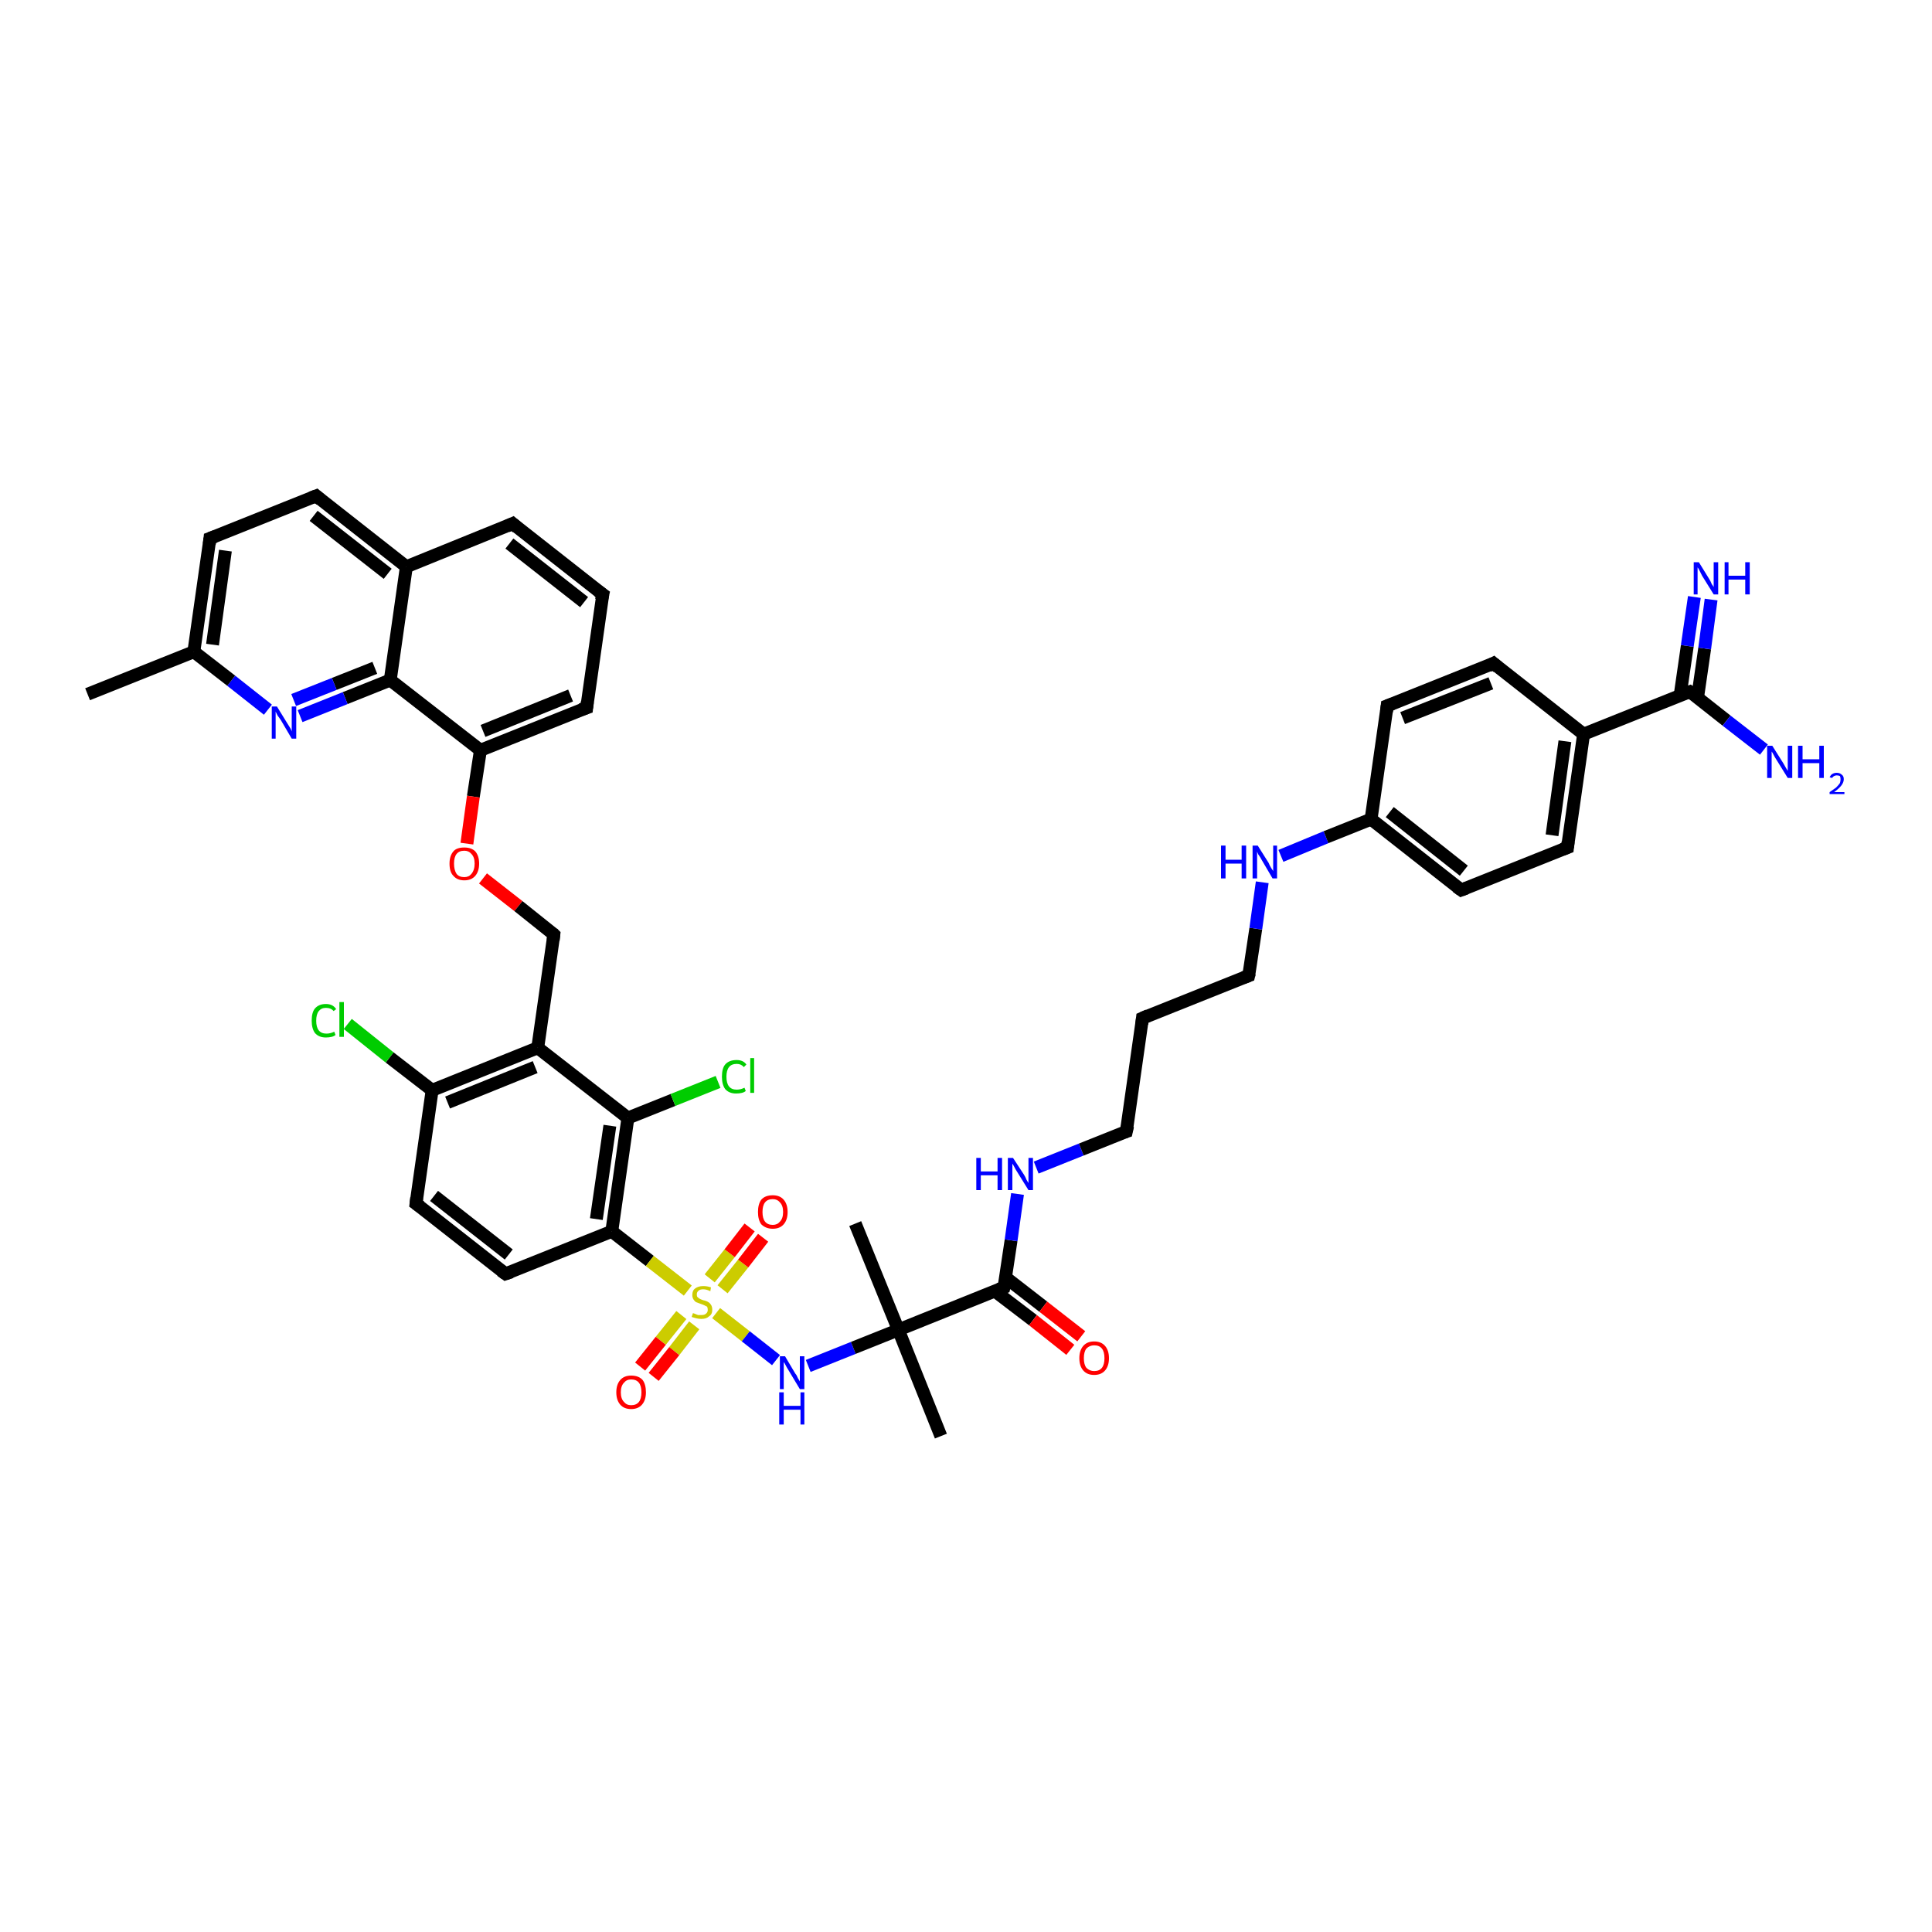 <?xml version='1.0' encoding='iso-8859-1'?>
<svg version='1.1' baseProfile='full'
              xmlns='http://www.w3.org/2000/svg'
                      xmlns:rdkit='http://www.rdkit.org/xml'
                      xmlns:xlink='http://www.w3.org/1999/xlink'
                  xml:space='preserve'
width='300px' height='300px' viewBox='0 0 300 300'>
<!-- END OF HEADER -->
<rect style='opacity:1.0;fill:#FFFFFF;stroke:none' width='300.0' height='300.0' x='0.0' y='0.0'> </rect>
<path class='bond-0 atom-0 atom-1' d='M 13.6,107.8 L 30.1,101.2' style='fill:none;fill-rule:evenodd;stroke:#000000;stroke-width:2.0px;stroke-linecap:butt;stroke-linejoin:miter;stroke-opacity:1' />
<path class='bond-1 atom-1 atom-2' d='M 30.1,101.2 L 32.6,83.6' style='fill:none;fill-rule:evenodd;stroke:#000000;stroke-width:2.0px;stroke-linecap:butt;stroke-linejoin:miter;stroke-opacity:1' />
<path class='bond-1 atom-1 atom-2' d='M 33.0,100.1 L 35.0,85.5' style='fill:none;fill-rule:evenodd;stroke:#000000;stroke-width:2.0px;stroke-linecap:butt;stroke-linejoin:miter;stroke-opacity:1' />
<path class='bond-2 atom-2 atom-3' d='M 32.6,83.6 L 49.1,77.0' style='fill:none;fill-rule:evenodd;stroke:#000000;stroke-width:2.0px;stroke-linecap:butt;stroke-linejoin:miter;stroke-opacity:1' />
<path class='bond-3 atom-3 atom-4' d='M 49.1,77.0 L 63.1,88.0' style='fill:none;fill-rule:evenodd;stroke:#000000;stroke-width:2.0px;stroke-linecap:butt;stroke-linejoin:miter;stroke-opacity:1' />
<path class='bond-3 atom-3 atom-4' d='M 48.7,80.1 L 60.2,89.1' style='fill:none;fill-rule:evenodd;stroke:#000000;stroke-width:2.0px;stroke-linecap:butt;stroke-linejoin:miter;stroke-opacity:1' />
<path class='bond-4 atom-4 atom-5' d='M 63.1,88.0 L 79.6,81.3' style='fill:none;fill-rule:evenodd;stroke:#000000;stroke-width:2.0px;stroke-linecap:butt;stroke-linejoin:miter;stroke-opacity:1' />
<path class='bond-5 atom-5 atom-6' d='M 79.6,81.3 L 93.6,92.3' style='fill:none;fill-rule:evenodd;stroke:#000000;stroke-width:2.0px;stroke-linecap:butt;stroke-linejoin:miter;stroke-opacity:1' />
<path class='bond-5 atom-5 atom-6' d='M 79.1,84.4 L 90.7,93.5' style='fill:none;fill-rule:evenodd;stroke:#000000;stroke-width:2.0px;stroke-linecap:butt;stroke-linejoin:miter;stroke-opacity:1' />
<path class='bond-6 atom-6 atom-7' d='M 93.6,92.3 L 91.1,109.9' style='fill:none;fill-rule:evenodd;stroke:#000000;stroke-width:2.0px;stroke-linecap:butt;stroke-linejoin:miter;stroke-opacity:1' />
<path class='bond-7 atom-7 atom-8' d='M 91.1,109.9 L 74.6,116.5' style='fill:none;fill-rule:evenodd;stroke:#000000;stroke-width:2.0px;stroke-linecap:butt;stroke-linejoin:miter;stroke-opacity:1' />
<path class='bond-7 atom-7 atom-8' d='M 88.6,108.0 L 75.0,113.5' style='fill:none;fill-rule:evenodd;stroke:#000000;stroke-width:2.0px;stroke-linecap:butt;stroke-linejoin:miter;stroke-opacity:1' />
<path class='bond-8 atom-8 atom-9' d='M 74.6,116.5 L 73.5,123.7' style='fill:none;fill-rule:evenodd;stroke:#000000;stroke-width:2.0px;stroke-linecap:butt;stroke-linejoin:miter;stroke-opacity:1' />
<path class='bond-8 atom-8 atom-9' d='M 73.5,123.7 L 72.5,131.0' style='fill:none;fill-rule:evenodd;stroke:#FF0000;stroke-width:2.0px;stroke-linecap:butt;stroke-linejoin:miter;stroke-opacity:1' />
<path class='bond-9 atom-9 atom-10' d='M 75.0,136.4 L 80.5,140.7' style='fill:none;fill-rule:evenodd;stroke:#FF0000;stroke-width:2.0px;stroke-linecap:butt;stroke-linejoin:miter;stroke-opacity:1' />
<path class='bond-9 atom-9 atom-10' d='M 80.5,140.7 L 86.0,145.1' style='fill:none;fill-rule:evenodd;stroke:#000000;stroke-width:2.0px;stroke-linecap:butt;stroke-linejoin:miter;stroke-opacity:1' />
<path class='bond-10 atom-10 atom-11' d='M 86.0,145.1 L 83.5,162.7' style='fill:none;fill-rule:evenodd;stroke:#000000;stroke-width:2.0px;stroke-linecap:butt;stroke-linejoin:miter;stroke-opacity:1' />
<path class='bond-11 atom-11 atom-12' d='M 83.5,162.7 L 67.1,169.3' style='fill:none;fill-rule:evenodd;stroke:#000000;stroke-width:2.0px;stroke-linecap:butt;stroke-linejoin:miter;stroke-opacity:1' />
<path class='bond-11 atom-11 atom-12' d='M 83.1,165.7 L 69.5,171.2' style='fill:none;fill-rule:evenodd;stroke:#000000;stroke-width:2.0px;stroke-linecap:butt;stroke-linejoin:miter;stroke-opacity:1' />
<path class='bond-12 atom-12 atom-13' d='M 67.1,169.3 L 60.5,164.2' style='fill:none;fill-rule:evenodd;stroke:#000000;stroke-width:2.0px;stroke-linecap:butt;stroke-linejoin:miter;stroke-opacity:1' />
<path class='bond-12 atom-12 atom-13' d='M 60.5,164.2 L 54.0,159.0' style='fill:none;fill-rule:evenodd;stroke:#00CC00;stroke-width:2.0px;stroke-linecap:butt;stroke-linejoin:miter;stroke-opacity:1' />
<path class='bond-13 atom-12 atom-14' d='M 67.1,169.3 L 64.6,186.9' style='fill:none;fill-rule:evenodd;stroke:#000000;stroke-width:2.0px;stroke-linecap:butt;stroke-linejoin:miter;stroke-opacity:1' />
<path class='bond-14 atom-14 atom-15' d='M 64.6,186.9 L 78.5,197.8' style='fill:none;fill-rule:evenodd;stroke:#000000;stroke-width:2.0px;stroke-linecap:butt;stroke-linejoin:miter;stroke-opacity:1' />
<path class='bond-14 atom-14 atom-15' d='M 67.4,185.7 L 79.0,194.8' style='fill:none;fill-rule:evenodd;stroke:#000000;stroke-width:2.0px;stroke-linecap:butt;stroke-linejoin:miter;stroke-opacity:1' />
<path class='bond-15 atom-15 atom-16' d='M 78.5,197.8 L 95.0,191.2' style='fill:none;fill-rule:evenodd;stroke:#000000;stroke-width:2.0px;stroke-linecap:butt;stroke-linejoin:miter;stroke-opacity:1' />
<path class='bond-16 atom-16 atom-17' d='M 95.0,191.2 L 100.9,195.8' style='fill:none;fill-rule:evenodd;stroke:#000000;stroke-width:2.0px;stroke-linecap:butt;stroke-linejoin:miter;stroke-opacity:1' />
<path class='bond-16 atom-16 atom-17' d='M 100.9,195.8 L 106.8,200.4' style='fill:none;fill-rule:evenodd;stroke:#CCCC00;stroke-width:2.0px;stroke-linecap:butt;stroke-linejoin:miter;stroke-opacity:1' />
<path class='bond-17 atom-17 atom-18' d='M 105.8,204.2 L 102.6,208.2' style='fill:none;fill-rule:evenodd;stroke:#CCCC00;stroke-width:2.0px;stroke-linecap:butt;stroke-linejoin:miter;stroke-opacity:1' />
<path class='bond-17 atom-17 atom-18' d='M 102.6,208.2 L 99.4,212.2' style='fill:none;fill-rule:evenodd;stroke:#FF0000;stroke-width:2.0px;stroke-linecap:butt;stroke-linejoin:miter;stroke-opacity:1' />
<path class='bond-17 atom-17 atom-18' d='M 107.8,205.8 L 104.7,209.8' style='fill:none;fill-rule:evenodd;stroke:#CCCC00;stroke-width:2.0px;stroke-linecap:butt;stroke-linejoin:miter;stroke-opacity:1' />
<path class='bond-17 atom-17 atom-18' d='M 104.7,209.8 L 101.5,213.8' style='fill:none;fill-rule:evenodd;stroke:#FF0000;stroke-width:2.0px;stroke-linecap:butt;stroke-linejoin:miter;stroke-opacity:1' />
<path class='bond-18 atom-17 atom-19' d='M 112.2,200.2 L 115.4,196.2' style='fill:none;fill-rule:evenodd;stroke:#CCCC00;stroke-width:2.0px;stroke-linecap:butt;stroke-linejoin:miter;stroke-opacity:1' />
<path class='bond-18 atom-17 atom-19' d='M 115.4,196.2 L 118.5,192.2' style='fill:none;fill-rule:evenodd;stroke:#FF0000;stroke-width:2.0px;stroke-linecap:butt;stroke-linejoin:miter;stroke-opacity:1' />
<path class='bond-18 atom-17 atom-19' d='M 110.2,198.5 L 113.3,194.6' style='fill:none;fill-rule:evenodd;stroke:#CCCC00;stroke-width:2.0px;stroke-linecap:butt;stroke-linejoin:miter;stroke-opacity:1' />
<path class='bond-18 atom-17 atom-19' d='M 113.3,194.6 L 116.4,190.6' style='fill:none;fill-rule:evenodd;stroke:#FF0000;stroke-width:2.0px;stroke-linecap:butt;stroke-linejoin:miter;stroke-opacity:1' />
<path class='bond-19 atom-17 atom-20' d='M 111.2,203.9 L 115.8,207.5' style='fill:none;fill-rule:evenodd;stroke:#CCCC00;stroke-width:2.0px;stroke-linecap:butt;stroke-linejoin:miter;stroke-opacity:1' />
<path class='bond-19 atom-17 atom-20' d='M 115.8,207.5 L 120.5,211.2' style='fill:none;fill-rule:evenodd;stroke:#0000FF;stroke-width:2.0px;stroke-linecap:butt;stroke-linejoin:miter;stroke-opacity:1' />
<path class='bond-20 atom-20 atom-21' d='M 125.5,212.1 L 132.5,209.3' style='fill:none;fill-rule:evenodd;stroke:#0000FF;stroke-width:2.0px;stroke-linecap:butt;stroke-linejoin:miter;stroke-opacity:1' />
<path class='bond-20 atom-20 atom-21' d='M 132.5,209.3 L 139.5,206.5' style='fill:none;fill-rule:evenodd;stroke:#000000;stroke-width:2.0px;stroke-linecap:butt;stroke-linejoin:miter;stroke-opacity:1' />
<path class='bond-21 atom-21 atom-22' d='M 139.5,206.5 L 146.1,223.0' style='fill:none;fill-rule:evenodd;stroke:#000000;stroke-width:2.0px;stroke-linecap:butt;stroke-linejoin:miter;stroke-opacity:1' />
<path class='bond-22 atom-21 atom-23' d='M 139.5,206.5 L 132.8,190.0' style='fill:none;fill-rule:evenodd;stroke:#000000;stroke-width:2.0px;stroke-linecap:butt;stroke-linejoin:miter;stroke-opacity:1' />
<path class='bond-23 atom-21 atom-24' d='M 139.5,206.5 L 155.9,199.9' style='fill:none;fill-rule:evenodd;stroke:#000000;stroke-width:2.0px;stroke-linecap:butt;stroke-linejoin:miter;stroke-opacity:1' />
<path class='bond-24 atom-24 atom-25' d='M 154.5,200.5 L 160.4,205.0' style='fill:none;fill-rule:evenodd;stroke:#000000;stroke-width:2.0px;stroke-linecap:butt;stroke-linejoin:miter;stroke-opacity:1' />
<path class='bond-24 atom-24 atom-25' d='M 160.4,205.0 L 166.2,209.6' style='fill:none;fill-rule:evenodd;stroke:#FF0000;stroke-width:2.0px;stroke-linecap:butt;stroke-linejoin:miter;stroke-opacity:1' />
<path class='bond-24 atom-24 atom-25' d='M 156.2,198.4 L 162.0,202.9' style='fill:none;fill-rule:evenodd;stroke:#000000;stroke-width:2.0px;stroke-linecap:butt;stroke-linejoin:miter;stroke-opacity:1' />
<path class='bond-24 atom-24 atom-25' d='M 162.0,202.9 L 167.9,207.5' style='fill:none;fill-rule:evenodd;stroke:#FF0000;stroke-width:2.0px;stroke-linecap:butt;stroke-linejoin:miter;stroke-opacity:1' />
<path class='bond-25 atom-24 atom-26' d='M 155.9,199.9 L 157.0,192.6' style='fill:none;fill-rule:evenodd;stroke:#000000;stroke-width:2.0px;stroke-linecap:butt;stroke-linejoin:miter;stroke-opacity:1' />
<path class='bond-25 atom-24 atom-26' d='M 157.0,192.6 L 158.0,185.4' style='fill:none;fill-rule:evenodd;stroke:#0000FF;stroke-width:2.0px;stroke-linecap:butt;stroke-linejoin:miter;stroke-opacity:1' />
<path class='bond-26 atom-26 atom-27' d='M 160.9,181.3 L 167.9,178.5' style='fill:none;fill-rule:evenodd;stroke:#0000FF;stroke-width:2.0px;stroke-linecap:butt;stroke-linejoin:miter;stroke-opacity:1' />
<path class='bond-26 atom-26 atom-27' d='M 167.9,178.5 L 174.9,175.7' style='fill:none;fill-rule:evenodd;stroke:#000000;stroke-width:2.0px;stroke-linecap:butt;stroke-linejoin:miter;stroke-opacity:1' />
<path class='bond-27 atom-27 atom-28' d='M 174.9,175.7 L 177.4,158.1' style='fill:none;fill-rule:evenodd;stroke:#000000;stroke-width:2.0px;stroke-linecap:butt;stroke-linejoin:miter;stroke-opacity:1' />
<path class='bond-28 atom-28 atom-29' d='M 177.4,158.1 L 193.9,151.5' style='fill:none;fill-rule:evenodd;stroke:#000000;stroke-width:2.0px;stroke-linecap:butt;stroke-linejoin:miter;stroke-opacity:1' />
<path class='bond-29 atom-29 atom-30' d='M 193.9,151.5 L 195.0,144.2' style='fill:none;fill-rule:evenodd;stroke:#000000;stroke-width:2.0px;stroke-linecap:butt;stroke-linejoin:miter;stroke-opacity:1' />
<path class='bond-29 atom-29 atom-30' d='M 195.0,144.2 L 196.0,137.0' style='fill:none;fill-rule:evenodd;stroke:#0000FF;stroke-width:2.0px;stroke-linecap:butt;stroke-linejoin:miter;stroke-opacity:1' />
<path class='bond-30 atom-30 atom-31' d='M 198.9,132.9 L 205.9,130.0' style='fill:none;fill-rule:evenodd;stroke:#0000FF;stroke-width:2.0px;stroke-linecap:butt;stroke-linejoin:miter;stroke-opacity:1' />
<path class='bond-30 atom-30 atom-31' d='M 205.9,130.0 L 212.9,127.2' style='fill:none;fill-rule:evenodd;stroke:#000000;stroke-width:2.0px;stroke-linecap:butt;stroke-linejoin:miter;stroke-opacity:1' />
<path class='bond-31 atom-31 atom-32' d='M 212.9,127.2 L 226.9,138.2' style='fill:none;fill-rule:evenodd;stroke:#000000;stroke-width:2.0px;stroke-linecap:butt;stroke-linejoin:miter;stroke-opacity:1' />
<path class='bond-31 atom-31 atom-32' d='M 215.8,126.1 L 227.3,135.2' style='fill:none;fill-rule:evenodd;stroke:#000000;stroke-width:2.0px;stroke-linecap:butt;stroke-linejoin:miter;stroke-opacity:1' />
<path class='bond-32 atom-32 atom-33' d='M 226.9,138.2 L 243.4,131.6' style='fill:none;fill-rule:evenodd;stroke:#000000;stroke-width:2.0px;stroke-linecap:butt;stroke-linejoin:miter;stroke-opacity:1' />
<path class='bond-33 atom-33 atom-34' d='M 243.4,131.6 L 245.9,114.0' style='fill:none;fill-rule:evenodd;stroke:#000000;stroke-width:2.0px;stroke-linecap:butt;stroke-linejoin:miter;stroke-opacity:1' />
<path class='bond-33 atom-33 atom-34' d='M 241.0,129.7 L 243.0,115.1' style='fill:none;fill-rule:evenodd;stroke:#000000;stroke-width:2.0px;stroke-linecap:butt;stroke-linejoin:miter;stroke-opacity:1' />
<path class='bond-34 atom-34 atom-35' d='M 245.9,114.0 L 262.4,107.4' style='fill:none;fill-rule:evenodd;stroke:#000000;stroke-width:2.0px;stroke-linecap:butt;stroke-linejoin:miter;stroke-opacity:1' />
<path class='bond-35 atom-35 atom-36' d='M 263.6,108.3 L 264.7,100.7' style='fill:none;fill-rule:evenodd;stroke:#000000;stroke-width:2.0px;stroke-linecap:butt;stroke-linejoin:miter;stroke-opacity:1' />
<path class='bond-35 atom-35 atom-36' d='M 264.7,100.7 L 265.7,93.1' style='fill:none;fill-rule:evenodd;stroke:#0000FF;stroke-width:2.0px;stroke-linecap:butt;stroke-linejoin:miter;stroke-opacity:1' />
<path class='bond-35 atom-35 atom-36' d='M 260.9,107.9 L 262.0,100.3' style='fill:none;fill-rule:evenodd;stroke:#000000;stroke-width:2.0px;stroke-linecap:butt;stroke-linejoin:miter;stroke-opacity:1' />
<path class='bond-35 atom-35 atom-36' d='M 262.0,100.3 L 263.1,92.7' style='fill:none;fill-rule:evenodd;stroke:#0000FF;stroke-width:2.0px;stroke-linecap:butt;stroke-linejoin:miter;stroke-opacity:1' />
<path class='bond-36 atom-35 atom-37' d='M 262.4,107.4 L 268.1,111.9' style='fill:none;fill-rule:evenodd;stroke:#000000;stroke-width:2.0px;stroke-linecap:butt;stroke-linejoin:miter;stroke-opacity:1' />
<path class='bond-36 atom-35 atom-37' d='M 268.1,111.9 L 273.9,116.4' style='fill:none;fill-rule:evenodd;stroke:#0000FF;stroke-width:2.0px;stroke-linecap:butt;stroke-linejoin:miter;stroke-opacity:1' />
<path class='bond-37 atom-34 atom-38' d='M 245.9,114.0 L 231.9,103.0' style='fill:none;fill-rule:evenodd;stroke:#000000;stroke-width:2.0px;stroke-linecap:butt;stroke-linejoin:miter;stroke-opacity:1' />
<path class='bond-38 atom-38 atom-39' d='M 231.9,103.0 L 215.4,109.6' style='fill:none;fill-rule:evenodd;stroke:#000000;stroke-width:2.0px;stroke-linecap:butt;stroke-linejoin:miter;stroke-opacity:1' />
<path class='bond-38 atom-38 atom-39' d='M 231.5,106.1 L 217.8,111.5' style='fill:none;fill-rule:evenodd;stroke:#000000;stroke-width:2.0px;stroke-linecap:butt;stroke-linejoin:miter;stroke-opacity:1' />
<path class='bond-39 atom-16 atom-40' d='M 95.0,191.2 L 97.5,173.6' style='fill:none;fill-rule:evenodd;stroke:#000000;stroke-width:2.0px;stroke-linecap:butt;stroke-linejoin:miter;stroke-opacity:1' />
<path class='bond-39 atom-16 atom-40' d='M 92.6,189.3 L 94.7,174.8' style='fill:none;fill-rule:evenodd;stroke:#000000;stroke-width:2.0px;stroke-linecap:butt;stroke-linejoin:miter;stroke-opacity:1' />
<path class='bond-40 atom-40 atom-41' d='M 97.5,173.6 L 104.5,170.8' style='fill:none;fill-rule:evenodd;stroke:#000000;stroke-width:2.0px;stroke-linecap:butt;stroke-linejoin:miter;stroke-opacity:1' />
<path class='bond-40 atom-40 atom-41' d='M 104.5,170.8 L 111.5,168.0' style='fill:none;fill-rule:evenodd;stroke:#00CC00;stroke-width:2.0px;stroke-linecap:butt;stroke-linejoin:miter;stroke-opacity:1' />
<path class='bond-41 atom-8 atom-42' d='M 74.6,116.5 L 60.6,105.6' style='fill:none;fill-rule:evenodd;stroke:#000000;stroke-width:2.0px;stroke-linecap:butt;stroke-linejoin:miter;stroke-opacity:1' />
<path class='bond-42 atom-42 atom-43' d='M 60.6,105.6 L 53.6,108.4' style='fill:none;fill-rule:evenodd;stroke:#000000;stroke-width:2.0px;stroke-linecap:butt;stroke-linejoin:miter;stroke-opacity:1' />
<path class='bond-42 atom-42 atom-43' d='M 53.6,108.4 L 46.6,111.2' style='fill:none;fill-rule:evenodd;stroke:#0000FF;stroke-width:2.0px;stroke-linecap:butt;stroke-linejoin:miter;stroke-opacity:1' />
<path class='bond-42 atom-42 atom-43' d='M 58.2,103.7 L 51.9,106.2' style='fill:none;fill-rule:evenodd;stroke:#000000;stroke-width:2.0px;stroke-linecap:butt;stroke-linejoin:miter;stroke-opacity:1' />
<path class='bond-42 atom-42 atom-43' d='M 51.9,106.2 L 45.6,108.7' style='fill:none;fill-rule:evenodd;stroke:#0000FF;stroke-width:2.0px;stroke-linecap:butt;stroke-linejoin:miter;stroke-opacity:1' />
<path class='bond-43 atom-43 atom-1' d='M 41.6,110.2 L 35.9,105.7' style='fill:none;fill-rule:evenodd;stroke:#0000FF;stroke-width:2.0px;stroke-linecap:butt;stroke-linejoin:miter;stroke-opacity:1' />
<path class='bond-43 atom-43 atom-1' d='M 35.9,105.7 L 30.1,101.2' style='fill:none;fill-rule:evenodd;stroke:#000000;stroke-width:2.0px;stroke-linecap:butt;stroke-linejoin:miter;stroke-opacity:1' />
<path class='bond-44 atom-42 atom-4' d='M 60.6,105.6 L 63.1,88.0' style='fill:none;fill-rule:evenodd;stroke:#000000;stroke-width:2.0px;stroke-linecap:butt;stroke-linejoin:miter;stroke-opacity:1' />
<path class='bond-45 atom-40 atom-11' d='M 97.5,173.6 L 83.5,162.7' style='fill:none;fill-rule:evenodd;stroke:#000000;stroke-width:2.0px;stroke-linecap:butt;stroke-linejoin:miter;stroke-opacity:1' />
<path class='bond-46 atom-39 atom-31' d='M 215.4,109.6 L 212.9,127.2' style='fill:none;fill-rule:evenodd;stroke:#000000;stroke-width:2.0px;stroke-linecap:butt;stroke-linejoin:miter;stroke-opacity:1' />
<path d='M 32.5,84.5 L 32.6,83.6 L 33.4,83.3' style='fill:none;stroke:#000000;stroke-width:2.0px;stroke-linecap:butt;stroke-linejoin:miter;stroke-opacity:1;' />
<path d='M 48.3,77.3 L 49.1,77.0 L 49.8,77.6' style='fill:none;stroke:#000000;stroke-width:2.0px;stroke-linecap:butt;stroke-linejoin:miter;stroke-opacity:1;' />
<path d='M 78.7,81.7 L 79.6,81.3 L 80.3,81.9' style='fill:none;stroke:#000000;stroke-width:2.0px;stroke-linecap:butt;stroke-linejoin:miter;stroke-opacity:1;' />
<path d='M 92.9,91.8 L 93.6,92.3 L 93.4,93.2' style='fill:none;stroke:#000000;stroke-width:2.0px;stroke-linecap:butt;stroke-linejoin:miter;stroke-opacity:1;' />
<path d='M 91.2,109.0 L 91.1,109.9 L 90.2,110.2' style='fill:none;stroke:#000000;stroke-width:2.0px;stroke-linecap:butt;stroke-linejoin:miter;stroke-opacity:1;' />
<path d='M 85.8,144.9 L 86.0,145.1 L 85.9,146.0' style='fill:none;stroke:#000000;stroke-width:2.0px;stroke-linecap:butt;stroke-linejoin:miter;stroke-opacity:1;' />
<path d='M 64.7,186.0 L 64.6,186.9 L 65.3,187.4' style='fill:none;stroke:#000000;stroke-width:2.0px;stroke-linecap:butt;stroke-linejoin:miter;stroke-opacity:1;' />
<path d='M 77.8,197.3 L 78.5,197.8 L 79.4,197.5' style='fill:none;stroke:#000000;stroke-width:2.0px;stroke-linecap:butt;stroke-linejoin:miter;stroke-opacity:1;' />
<path d='M 155.1,200.2 L 155.9,199.9 L 156.0,199.5' style='fill:none;stroke:#000000;stroke-width:2.0px;stroke-linecap:butt;stroke-linejoin:miter;stroke-opacity:1;' />
<path d='M 174.6,175.8 L 174.9,175.7 L 175.1,174.8' style='fill:none;stroke:#000000;stroke-width:2.0px;stroke-linecap:butt;stroke-linejoin:miter;stroke-opacity:1;' />
<path d='M 177.3,159.0 L 177.4,158.1 L 178.3,157.7' style='fill:none;stroke:#000000;stroke-width:2.0px;stroke-linecap:butt;stroke-linejoin:miter;stroke-opacity:1;' />
<path d='M 193.1,151.8 L 193.9,151.5 L 194.0,151.1' style='fill:none;stroke:#000000;stroke-width:2.0px;stroke-linecap:butt;stroke-linejoin:miter;stroke-opacity:1;' />
<path d='M 226.2,137.7 L 226.9,138.2 L 227.7,137.9' style='fill:none;stroke:#000000;stroke-width:2.0px;stroke-linecap:butt;stroke-linejoin:miter;stroke-opacity:1;' />
<path d='M 242.6,131.9 L 243.4,131.6 L 243.5,130.7' style='fill:none;stroke:#000000;stroke-width:2.0px;stroke-linecap:butt;stroke-linejoin:miter;stroke-opacity:1;' />
<path d='M 261.5,107.7 L 262.4,107.4 L 262.7,107.6' style='fill:none;stroke:#000000;stroke-width:2.0px;stroke-linecap:butt;stroke-linejoin:miter;stroke-opacity:1;' />
<path d='M 232.6,103.6 L 231.9,103.0 L 231.1,103.4' style='fill:none;stroke:#000000;stroke-width:2.0px;stroke-linecap:butt;stroke-linejoin:miter;stroke-opacity:1;' />
<path d='M 216.2,109.3 L 215.4,109.6 L 215.3,110.5' style='fill:none;stroke:#000000;stroke-width:2.0px;stroke-linecap:butt;stroke-linejoin:miter;stroke-opacity:1;' />
<path class='atom-9' d='M 69.8 134.1
Q 69.8 132.9, 70.4 132.2
Q 70.9 131.6, 72.1 131.6
Q 73.2 131.6, 73.8 132.2
Q 74.4 132.9, 74.4 134.1
Q 74.4 135.3, 73.8 136.0
Q 73.2 136.7, 72.1 136.7
Q 71.0 136.7, 70.4 136.0
Q 69.8 135.4, 69.8 134.1
M 72.1 136.2
Q 72.8 136.2, 73.2 135.7
Q 73.7 135.1, 73.7 134.1
Q 73.7 133.1, 73.2 132.6
Q 72.8 132.1, 72.1 132.1
Q 71.3 132.1, 70.9 132.6
Q 70.5 133.1, 70.5 134.1
Q 70.5 135.1, 70.9 135.7
Q 71.3 136.2, 72.1 136.2
' fill='#FF0000'/>
<path class='atom-13' d='M 48.4 158.5
Q 48.4 157.2, 48.9 156.6
Q 49.5 155.9, 50.6 155.9
Q 51.7 155.9, 52.2 156.7
L 51.8 157.0
Q 51.4 156.5, 50.6 156.5
Q 49.9 156.5, 49.5 157.0
Q 49.1 157.5, 49.1 158.5
Q 49.1 159.5, 49.5 160.0
Q 49.9 160.5, 50.7 160.5
Q 51.3 160.5, 51.9 160.2
L 52.1 160.7
Q 51.9 160.9, 51.5 161.0
Q 51.1 161.1, 50.6 161.1
Q 49.5 161.1, 48.9 160.4
Q 48.4 159.7, 48.4 158.5
' fill='#00CC00'/>
<path class='atom-13' d='M 52.7 155.6
L 53.4 155.6
L 53.4 161.0
L 52.7 161.0
L 52.7 155.6
' fill='#00CC00'/>
<path class='atom-17' d='M 107.6 203.9
Q 107.6 203.9, 107.9 204.0
Q 108.1 204.1, 108.4 204.2
Q 108.6 204.2, 108.9 204.2
Q 109.4 204.2, 109.6 204.0
Q 109.9 203.8, 109.9 203.4
Q 109.9 203.1, 109.8 202.9
Q 109.6 202.8, 109.4 202.7
Q 109.2 202.6, 108.9 202.5
Q 108.4 202.3, 108.1 202.2
Q 107.9 202.1, 107.7 201.8
Q 107.5 201.5, 107.5 201.1
Q 107.5 200.4, 107.9 200.1
Q 108.4 199.7, 109.2 199.7
Q 109.8 199.7, 110.4 199.9
L 110.3 200.5
Q 109.7 200.2, 109.2 200.2
Q 108.7 200.2, 108.5 200.4
Q 108.2 200.6, 108.2 201.0
Q 108.2 201.3, 108.3 201.4
Q 108.5 201.6, 108.7 201.7
Q 108.9 201.8, 109.2 201.9
Q 109.7 202.0, 110.0 202.2
Q 110.2 202.3, 110.4 202.6
Q 110.6 202.9, 110.6 203.4
Q 110.6 204.1, 110.1 204.4
Q 109.7 204.8, 108.9 204.8
Q 108.5 204.8, 108.1 204.7
Q 107.8 204.6, 107.4 204.5
L 107.6 203.9
' fill='#CCCC00'/>
<path class='atom-18' d='M 95.7 216.2
Q 95.7 215.0, 96.3 214.3
Q 96.9 213.6, 98.0 213.6
Q 99.2 213.6, 99.8 214.3
Q 100.3 215.0, 100.3 216.2
Q 100.3 217.4, 99.7 218.1
Q 99.1 218.8, 98.0 218.8
Q 96.9 218.8, 96.3 218.1
Q 95.7 217.4, 95.7 216.2
M 98.0 218.2
Q 98.8 218.2, 99.2 217.7
Q 99.6 217.2, 99.6 216.2
Q 99.6 215.2, 99.2 214.7
Q 98.8 214.2, 98.0 214.2
Q 97.3 214.2, 96.9 214.7
Q 96.4 215.2, 96.4 216.2
Q 96.4 217.2, 96.9 217.7
Q 97.3 218.2, 98.0 218.2
' fill='#FF0000'/>
<path class='atom-19' d='M 117.7 188.2
Q 117.7 187.0, 118.2 186.3
Q 118.8 185.6, 120.0 185.6
Q 121.1 185.6, 121.7 186.3
Q 122.3 187.0, 122.3 188.2
Q 122.3 189.4, 121.7 190.1
Q 121.1 190.8, 120.0 190.8
Q 118.9 190.8, 118.2 190.1
Q 117.7 189.4, 117.7 188.2
M 120.0 190.2
Q 120.7 190.2, 121.1 189.7
Q 121.6 189.2, 121.6 188.2
Q 121.6 187.2, 121.1 186.7
Q 120.7 186.2, 120.0 186.2
Q 119.2 186.2, 118.8 186.7
Q 118.4 187.2, 118.4 188.2
Q 118.4 189.2, 118.8 189.7
Q 119.2 190.2, 120.0 190.2
' fill='#FF0000'/>
<path class='atom-20' d='M 121.9 210.6
L 123.5 213.3
Q 123.7 213.5, 123.9 214.0
Q 124.2 214.5, 124.2 214.5
L 124.2 210.6
L 124.9 210.6
L 124.9 215.7
L 124.2 215.7
L 122.4 212.7
Q 122.2 212.4, 122.0 212.0
Q 121.8 211.6, 121.7 211.5
L 121.7 215.7
L 121.1 215.7
L 121.1 210.6
L 121.9 210.6
' fill='#0000FF'/>
<path class='atom-20' d='M 121.0 216.2
L 121.7 216.2
L 121.7 218.3
L 124.3 218.3
L 124.3 216.2
L 124.9 216.2
L 124.9 221.2
L 124.3 221.2
L 124.3 218.9
L 121.7 218.9
L 121.7 221.2
L 121.0 221.2
L 121.0 216.2
' fill='#0000FF'/>
<path class='atom-25' d='M 167.6 210.9
Q 167.6 209.7, 168.2 209.0
Q 168.8 208.3, 169.9 208.3
Q 171.0 208.3, 171.6 209.0
Q 172.2 209.7, 172.2 210.9
Q 172.2 212.1, 171.6 212.8
Q 171.0 213.5, 169.9 213.5
Q 168.8 213.5, 168.2 212.8
Q 167.6 212.1, 167.6 210.9
M 169.9 212.9
Q 170.7 212.9, 171.1 212.4
Q 171.5 211.9, 171.5 210.9
Q 171.5 209.9, 171.1 209.4
Q 170.7 208.9, 169.9 208.9
Q 169.2 208.9, 168.7 209.4
Q 168.3 209.9, 168.3 210.9
Q 168.3 211.9, 168.7 212.4
Q 169.2 212.9, 169.9 212.9
' fill='#FF0000'/>
<path class='atom-26' d='M 151.6 179.8
L 152.3 179.8
L 152.3 181.9
L 154.9 181.9
L 154.9 179.8
L 155.6 179.8
L 155.6 184.8
L 154.9 184.8
L 154.9 182.5
L 152.3 182.5
L 152.3 184.8
L 151.6 184.8
L 151.6 179.8
' fill='#0000FF'/>
<path class='atom-26' d='M 157.3 179.8
L 159.0 182.4
Q 159.2 182.7, 159.4 183.2
Q 159.7 183.7, 159.7 183.7
L 159.7 179.8
L 160.4 179.8
L 160.4 184.8
L 159.7 184.8
L 157.9 181.9
Q 157.7 181.6, 157.5 181.2
Q 157.3 180.8, 157.2 180.7
L 157.2 184.8
L 156.5 184.8
L 156.5 179.8
L 157.3 179.8
' fill='#0000FF'/>
<path class='atom-30' d='M 189.6 131.3
L 190.3 131.3
L 190.3 133.5
L 192.8 133.5
L 192.8 131.3
L 193.5 131.3
L 193.5 136.4
L 192.8 136.4
L 192.8 134.1
L 190.3 134.1
L 190.3 136.4
L 189.6 136.4
L 189.6 131.3
' fill='#0000FF'/>
<path class='atom-30' d='M 195.3 131.3
L 197.0 134.0
Q 197.1 134.3, 197.4 134.8
Q 197.7 135.2, 197.7 135.3
L 197.7 131.3
L 198.3 131.3
L 198.3 136.4
L 197.6 136.4
L 195.9 133.5
Q 195.7 133.1, 195.4 132.7
Q 195.2 132.3, 195.2 132.2
L 195.2 136.4
L 194.5 136.4
L 194.5 131.3
L 195.3 131.3
' fill='#0000FF'/>
<path class='atom-36' d='M 263.8 87.3
L 265.4 89.9
Q 265.6 90.2, 265.8 90.7
Q 266.1 91.1, 266.1 91.2
L 266.1 87.3
L 266.8 87.3
L 266.8 92.3
L 266.1 92.3
L 264.3 89.4
Q 264.1 89.0, 263.9 88.6
Q 263.7 88.2, 263.6 88.1
L 263.6 92.3
L 263.0 92.3
L 263.0 87.3
L 263.8 87.3
' fill='#0000FF'/>
<path class='atom-36' d='M 267.8 87.3
L 268.4 87.3
L 268.4 89.4
L 271.0 89.4
L 271.0 87.3
L 271.7 87.3
L 271.7 92.3
L 271.0 92.3
L 271.0 90.0
L 268.4 90.0
L 268.4 92.3
L 267.8 92.3
L 267.8 87.3
' fill='#0000FF'/>
<path class='atom-37' d='M 275.2 115.8
L 276.9 118.5
Q 277.0 118.7, 277.3 119.2
Q 277.6 119.7, 277.6 119.7
L 277.6 115.8
L 278.3 115.8
L 278.3 120.8
L 277.6 120.8
L 275.8 117.9
Q 275.6 117.6, 275.4 117.2
Q 275.2 116.8, 275.1 116.7
L 275.1 120.8
L 274.4 120.8
L 274.4 115.8
L 275.2 115.8
' fill='#0000FF'/>
<path class='atom-37' d='M 279.2 115.8
L 279.9 115.8
L 279.9 117.9
L 282.5 117.9
L 282.5 115.8
L 283.2 115.8
L 283.2 120.8
L 282.5 120.8
L 282.5 118.5
L 279.9 118.5
L 279.9 120.8
L 279.2 120.8
L 279.2 115.8
' fill='#0000FF'/>
<path class='atom-37' d='M 284.1 120.7
Q 284.3 120.3, 284.5 120.2
Q 284.8 120.0, 285.2 120.0
Q 285.7 120.0, 286.0 120.3
Q 286.3 120.5, 286.3 121.0
Q 286.3 121.5, 285.9 122.0
Q 285.6 122.4, 284.8 123.0
L 286.4 123.0
L 286.4 123.3
L 284.1 123.3
L 284.1 123.0
Q 284.7 122.6, 285.1 122.3
Q 285.5 121.9, 285.7 121.6
Q 285.8 121.3, 285.8 121.0
Q 285.8 120.7, 285.7 120.5
Q 285.5 120.4, 285.2 120.4
Q 285.0 120.4, 284.8 120.5
Q 284.6 120.6, 284.5 120.8
L 284.1 120.7
' fill='#0000FF'/>
<path class='atom-41' d='M 112.1 167.2
Q 112.1 165.9, 112.6 165.3
Q 113.2 164.6, 114.4 164.6
Q 115.4 164.6, 115.9 165.3
L 115.5 165.7
Q 115.1 165.2, 114.4 165.2
Q 113.6 165.2, 113.2 165.7
Q 112.8 166.2, 112.8 167.2
Q 112.8 168.2, 113.2 168.7
Q 113.6 169.2, 114.4 169.2
Q 115.0 169.2, 115.6 168.9
L 115.8 169.4
Q 115.6 169.6, 115.2 169.7
Q 114.8 169.8, 114.3 169.8
Q 113.2 169.8, 112.6 169.1
Q 112.1 168.4, 112.1 167.2
' fill='#00CC00'/>
<path class='atom-41' d='M 116.5 164.3
L 117.1 164.3
L 117.1 169.7
L 116.5 169.7
L 116.5 164.3
' fill='#00CC00'/>
<path class='atom-43' d='M 43.0 109.7
L 44.6 112.3
Q 44.8 112.6, 45.1 113.1
Q 45.3 113.5, 45.3 113.6
L 45.3 109.7
L 46.0 109.7
L 46.0 114.7
L 45.3 114.7
L 43.6 111.8
Q 43.3 111.4, 43.1 111.1
Q 42.9 110.7, 42.8 110.5
L 42.8 114.7
L 42.2 114.7
L 42.2 109.7
L 43.0 109.7
' fill='#0000FF'/>
</svg>
